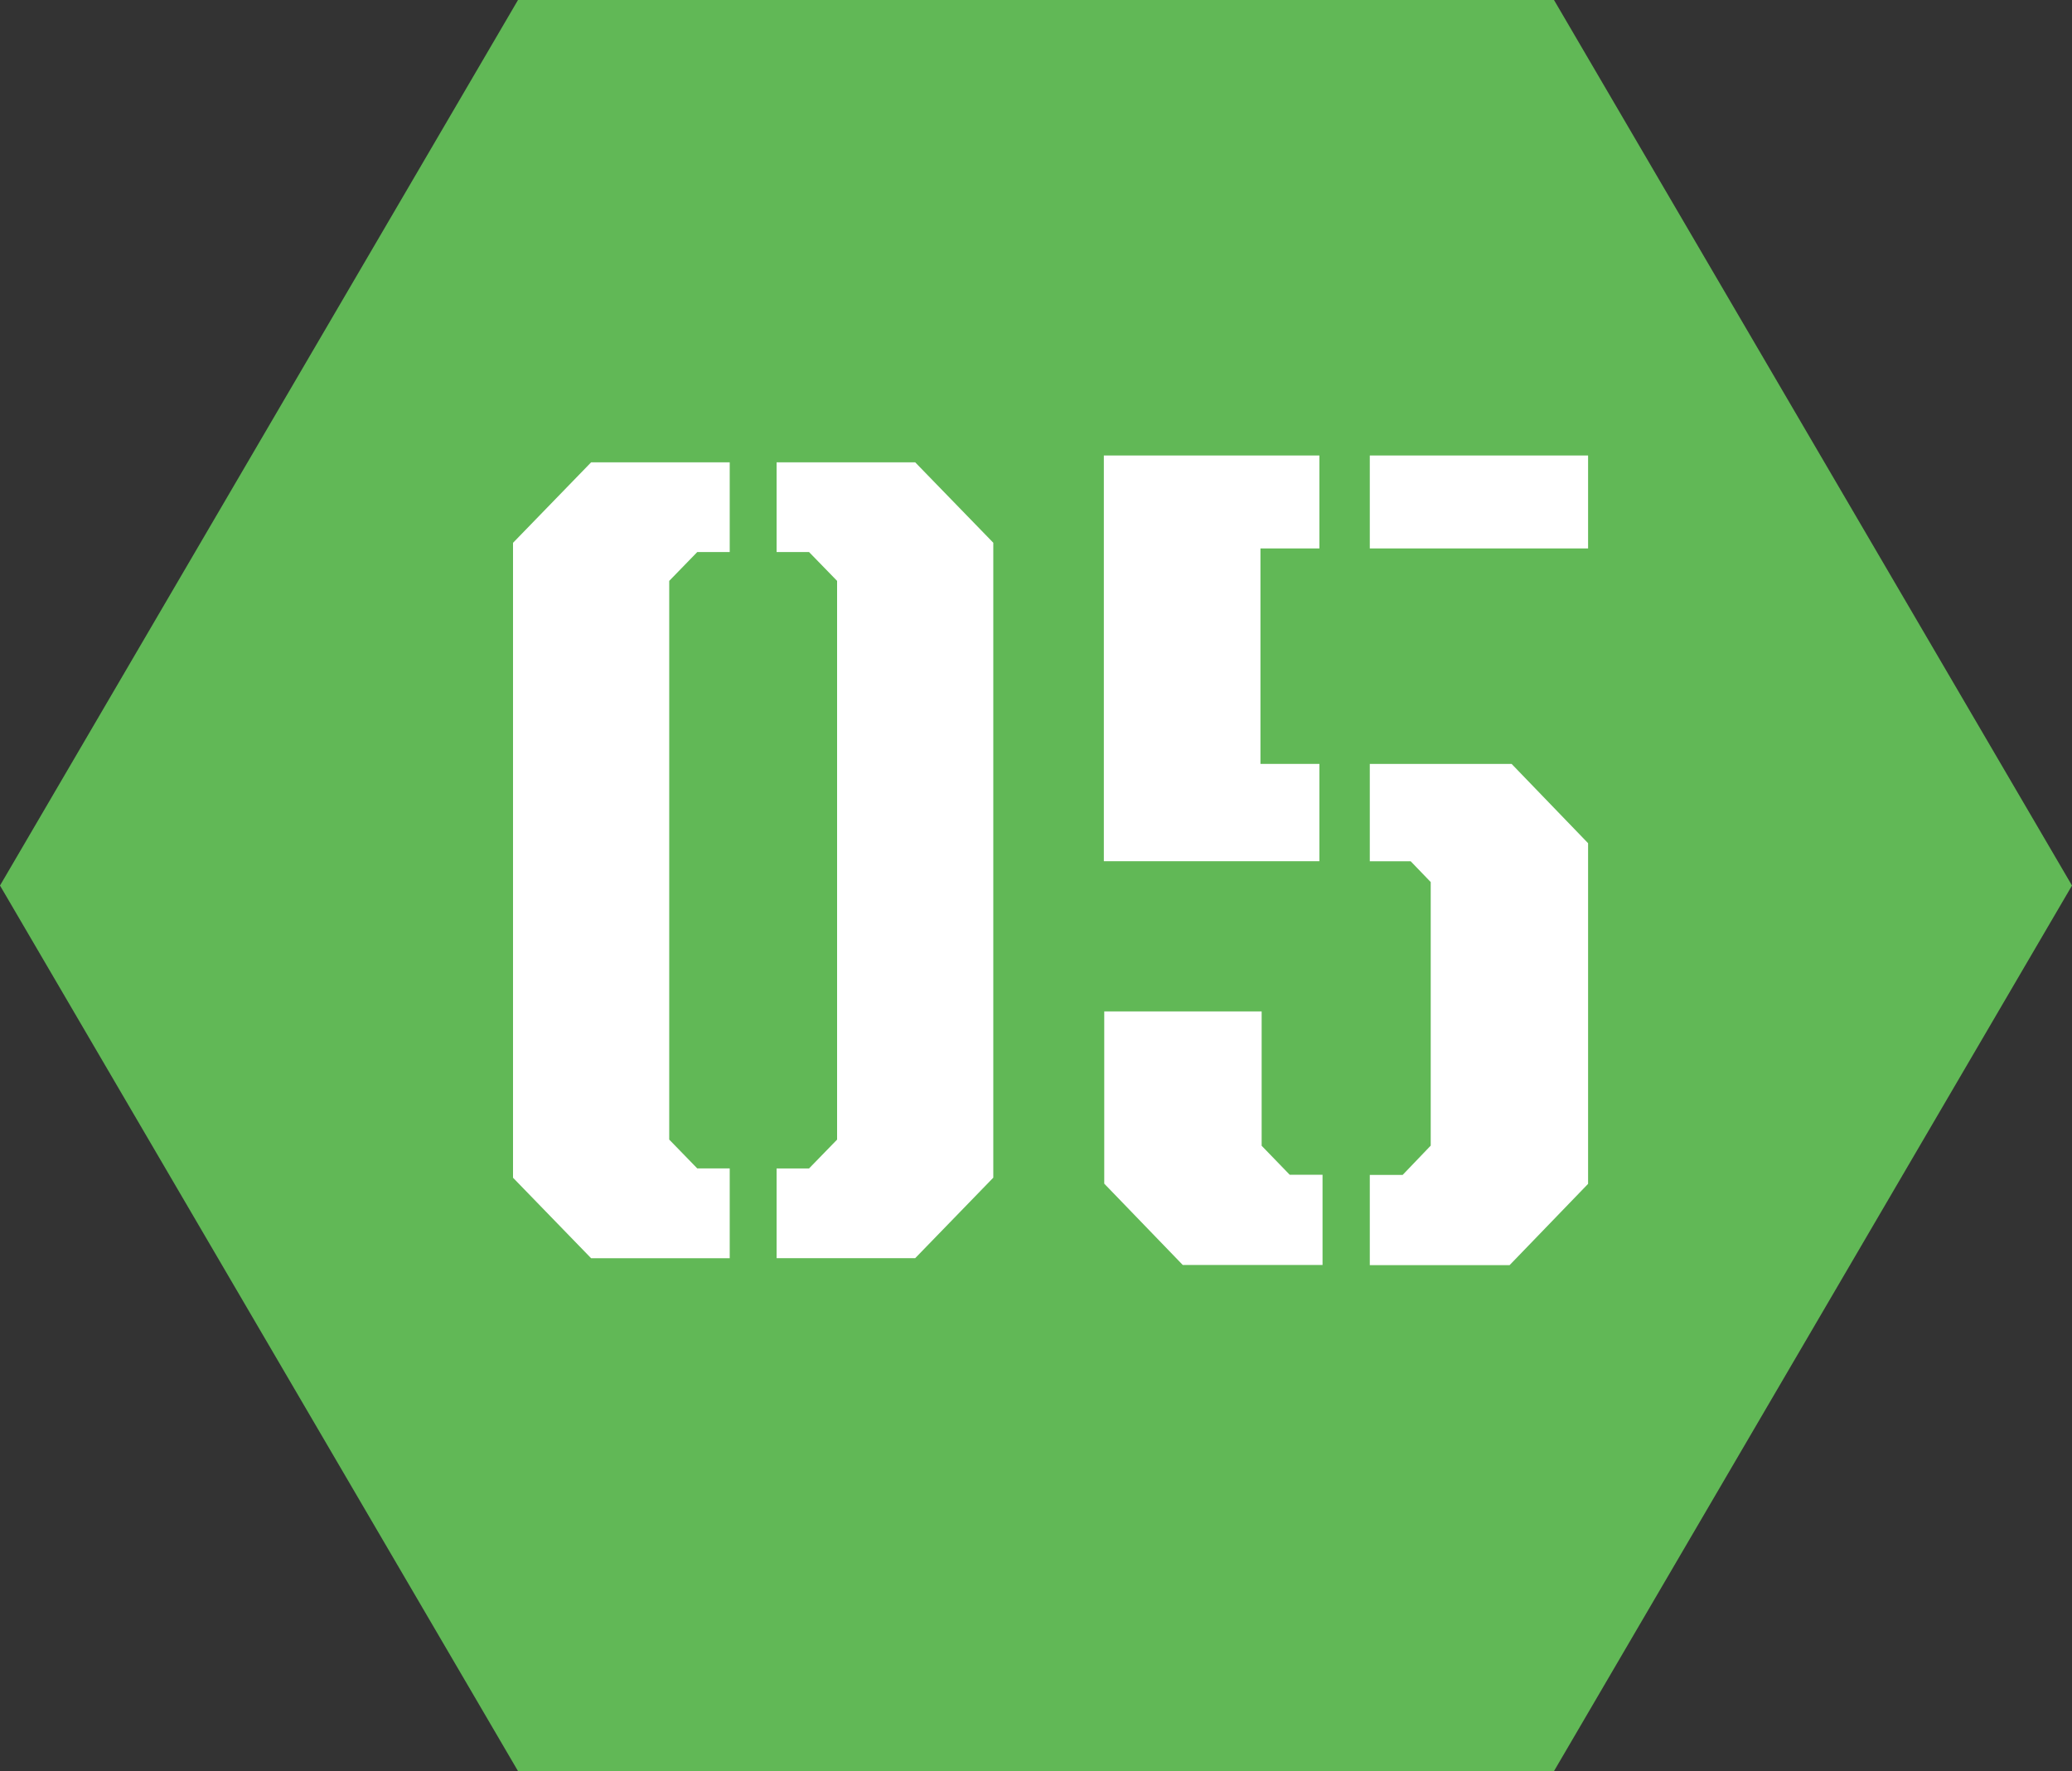 <svg xmlns="http://www.w3.org/2000/svg" width="62" height="53" viewBox="0 0 62 53">
  <rect x="0" y="0" width="62" height="53" fill="#333333" stroke="none"/>
  <g id="グループ_904" data-name="グループ 904" transform="translate(0.222 -0.481)">
    <path id="多角形_6" data-name="多角形 6" d="M46.5,0,62,26.5,46.5,53h-31L0,26.5,15.5,0Z" transform="translate(-0.222 0.481)" fill="#61b856"/>
    <g id="文字" transform="translate(15.129 14.112)">
      <g id="グループ_732" data-name="グループ 732">
        <g id="グループ_730" data-name="グループ 730" transform="translate(0 0.204)">
          <path id="パス_2597" data-name="パス 2597" d="M0,2.579v19l2.337,2.409H6.484V21.3H5.513l-.839-.863V3.718l.839-.863h.971V.17H2.337Z" transform="translate(0 -0.17)" fill="#fff"/>
          <path id="パス_2598" data-name="パス 2598" d="M10.727.17H6.58V2.855h.971l.839.863v16.72l-.839.863H6.58v2.685h4.147l2.337-2.409v-19Z" transform="translate(1.307 -0.17)" fill="#fff"/>
        </g>
        <g id="グループ_731" data-name="グループ 731" transform="translate(17.679)">
          <path id="パス_2599" data-name="パス 2599" d="M19.47,17.9V13.88H14.76v5.154l2.349,2.433h4.183v-2.7h-.983Z" transform="translate(-14.748 2.756)" fill="#fff"/>
          <rect id="長方形_203" data-name="長方形 203" width="6.532" height="2.781" transform="translate(7.958)" fill="#fff"/>
          <path id="パス_2600" data-name="パス 2600" d="M21.2,12.141V9.229H19.436V2.781H21.2V0H14.75V12.141Z" transform="translate(-14.75)" fill="#fff"/>
          <path id="パス_2601" data-name="パス 2601" d="M21.39,7.7v2.913h1.223l.6.623v7.887L22.373,20H21.39v2.7h4.183l2.349-2.433V10.073L25.633,7.7Z" transform="translate(-13.432 1.529)" fill="#fff"/>
        </g>
      </g>
    </g>
  </g>
</svg>
